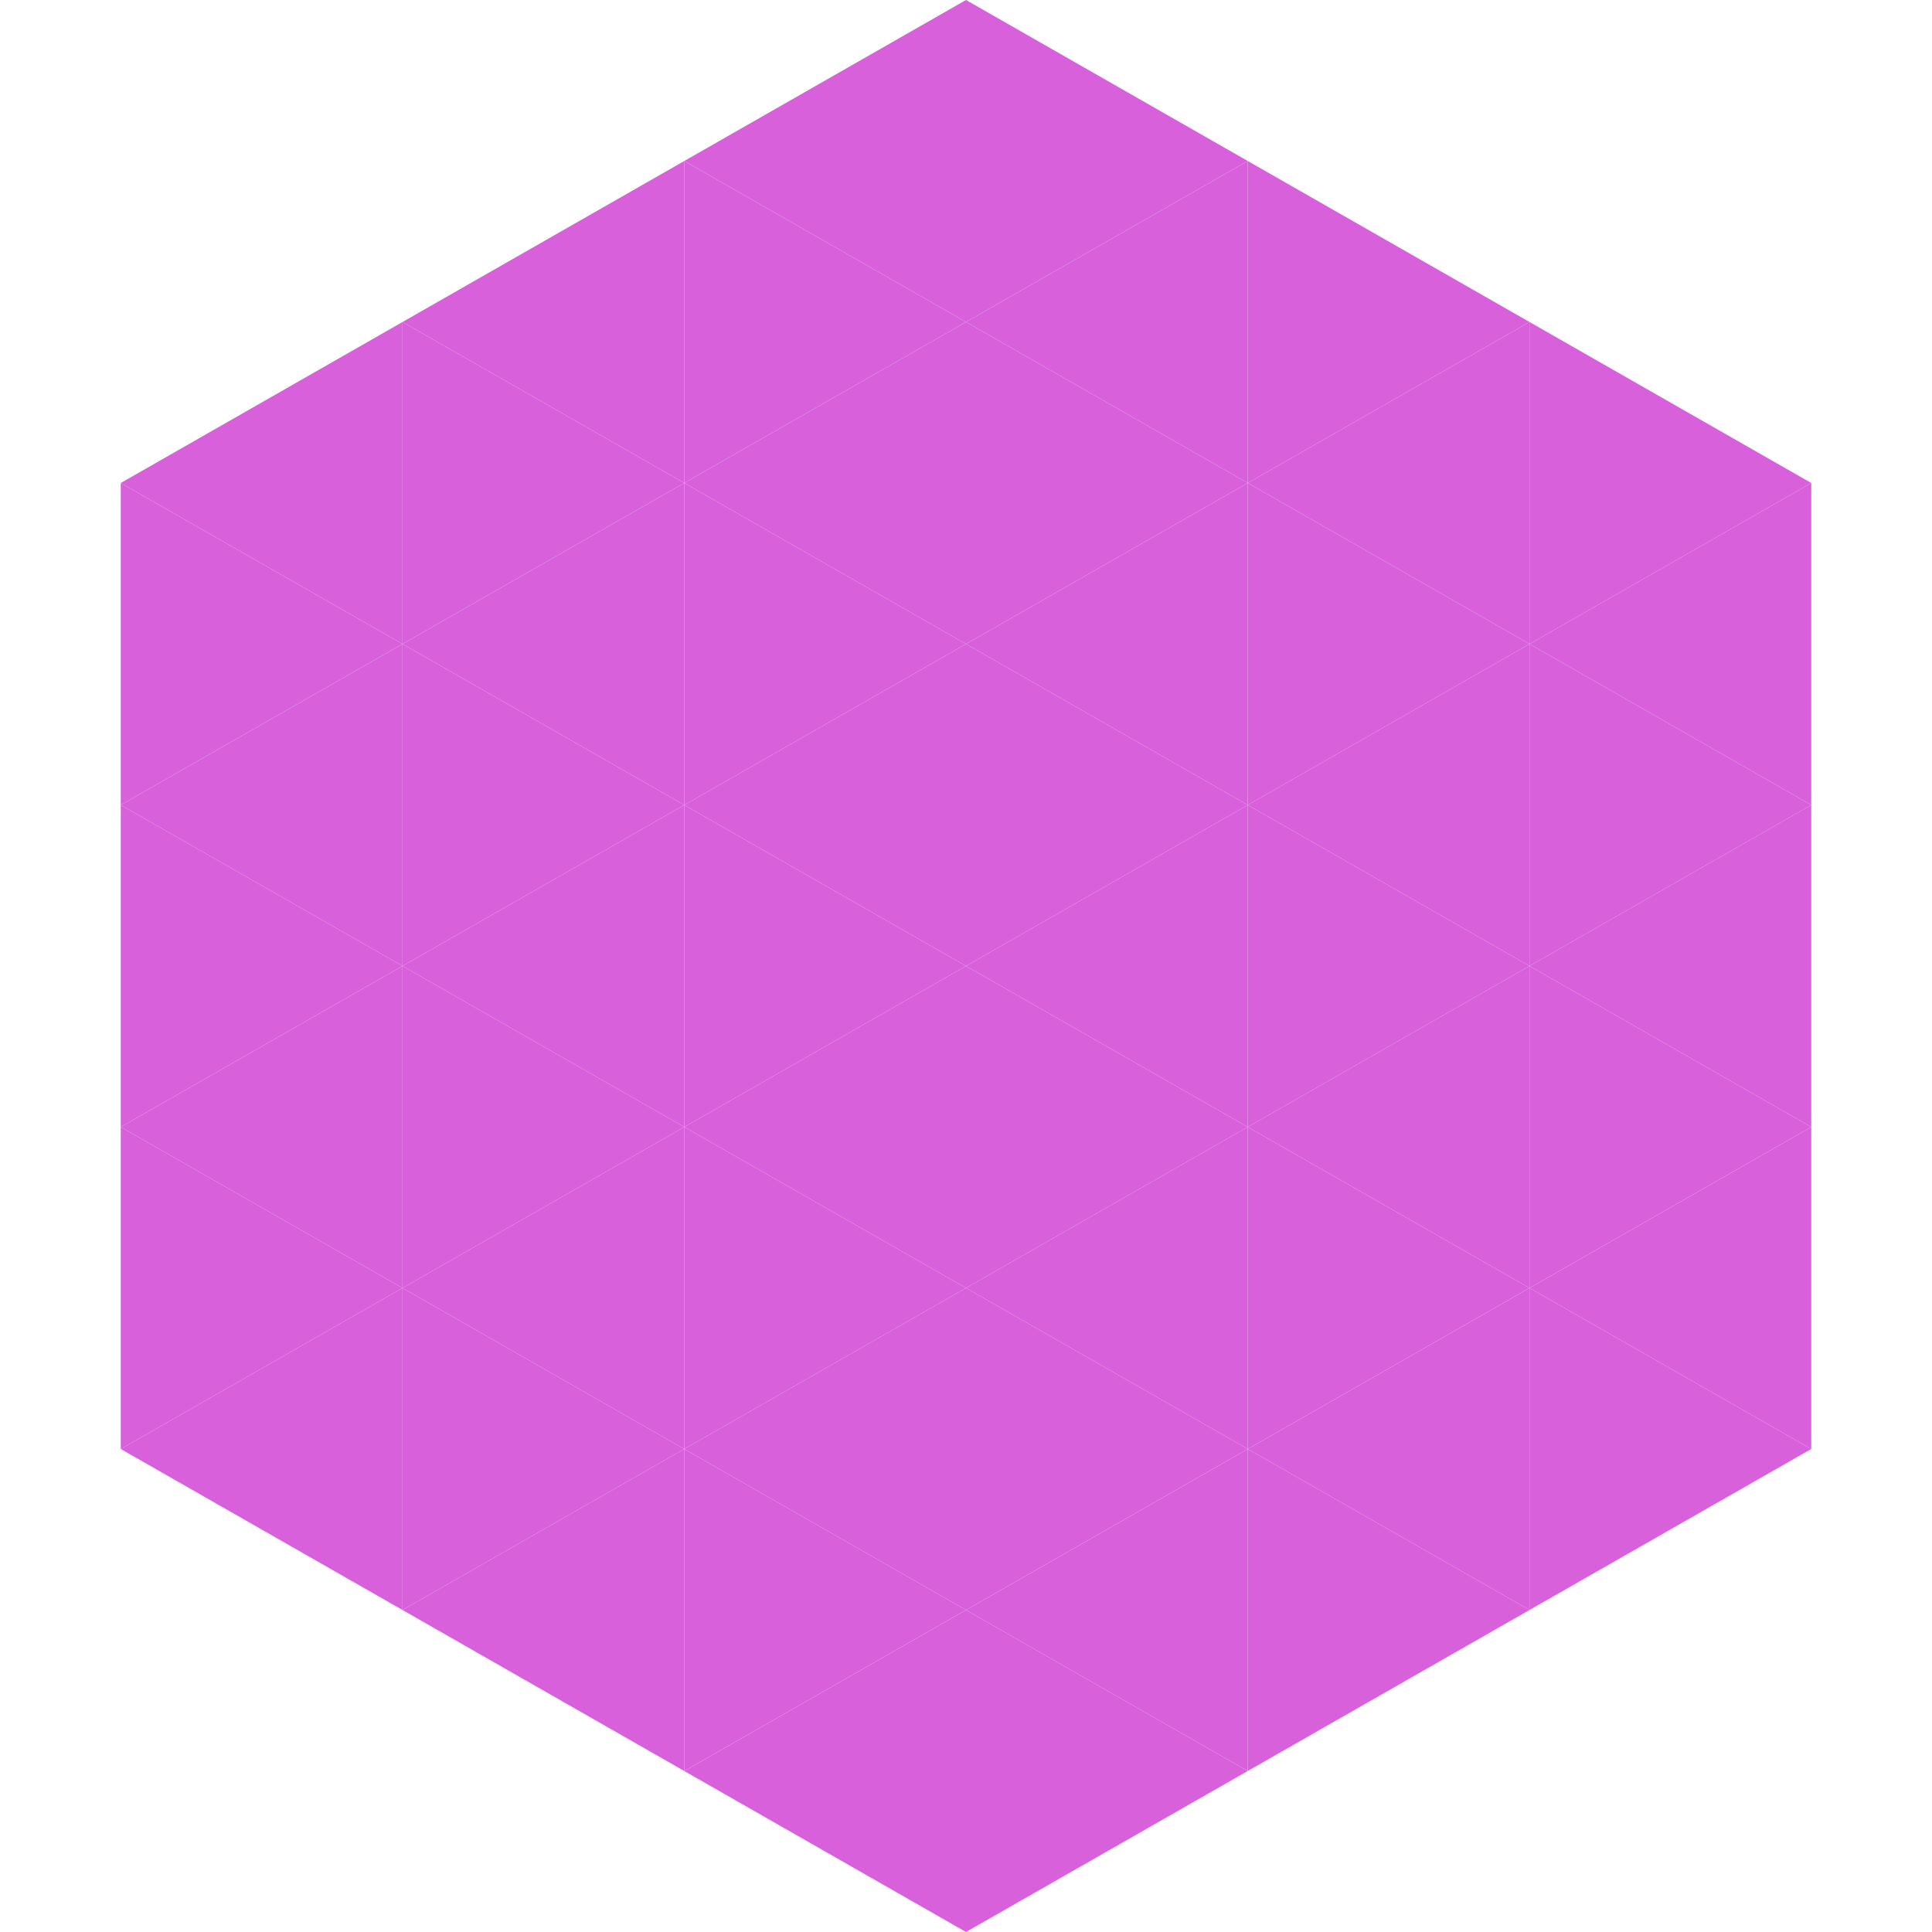 <?xml version="1.0"?>
<!-- Generated by SVGo -->
<svg width="240" height="240"
     xmlns="http://www.w3.org/2000/svg"
     xmlns:xlink="http://www.w3.org/1999/xlink">
<polygon points="50,40 15,60 50,80" style="fill:rgb(216,97,219)" />
<polygon points="190,40 225,60 190,80" style="fill:rgb(216,97,219)" />
<polygon points="15,60 50,80 15,100" style="fill:rgb(216,97,219)" />
<polygon points="225,60 190,80 225,100" style="fill:rgb(216,97,219)" />
<polygon points="50,80 15,100 50,120" style="fill:rgb(216,97,219)" />
<polygon points="190,80 225,100 190,120" style="fill:rgb(216,97,219)" />
<polygon points="15,100 50,120 15,140" style="fill:rgb(216,97,219)" />
<polygon points="225,100 190,120 225,140" style="fill:rgb(216,97,219)" />
<polygon points="50,120 15,140 50,160" style="fill:rgb(216,97,219)" />
<polygon points="190,120 225,140 190,160" style="fill:rgb(216,97,219)" />
<polygon points="15,140 50,160 15,180" style="fill:rgb(216,97,219)" />
<polygon points="225,140 190,160 225,180" style="fill:rgb(216,97,219)" />
<polygon points="50,160 15,180 50,200" style="fill:rgb(216,97,219)" />
<polygon points="190,160 225,180 190,200" style="fill:rgb(216,97,219)" />
<polygon points="15,180 50,200 15,220" style="fill:rgb(255,255,255); fill-opacity:0" />
<polygon points="225,180 190,200 225,220" style="fill:rgb(255,255,255); fill-opacity:0" />
<polygon points="50,0 85,20 50,40" style="fill:rgb(255,255,255); fill-opacity:0" />
<polygon points="190,0 155,20 190,40" style="fill:rgb(255,255,255); fill-opacity:0" />
<polygon points="85,20 50,40 85,60" style="fill:rgb(216,97,219)" />
<polygon points="155,20 190,40 155,60" style="fill:rgb(216,97,219)" />
<polygon points="50,40 85,60 50,80" style="fill:rgb(216,97,219)" />
<polygon points="190,40 155,60 190,80" style="fill:rgb(216,97,219)" />
<polygon points="85,60 50,80 85,100" style="fill:rgb(216,97,219)" />
<polygon points="155,60 190,80 155,100" style="fill:rgb(216,97,219)" />
<polygon points="50,80 85,100 50,120" style="fill:rgb(216,97,219)" />
<polygon points="190,80 155,100 190,120" style="fill:rgb(216,97,219)" />
<polygon points="85,100 50,120 85,140" style="fill:rgb(216,97,219)" />
<polygon points="155,100 190,120 155,140" style="fill:rgb(216,97,219)" />
<polygon points="50,120 85,140 50,160" style="fill:rgb(216,97,219)" />
<polygon points="190,120 155,140 190,160" style="fill:rgb(216,97,219)" />
<polygon points="85,140 50,160 85,180" style="fill:rgb(216,97,219)" />
<polygon points="155,140 190,160 155,180" style="fill:rgb(216,97,219)" />
<polygon points="50,160 85,180 50,200" style="fill:rgb(216,97,219)" />
<polygon points="190,160 155,180 190,200" style="fill:rgb(216,97,219)" />
<polygon points="85,180 50,200 85,220" style="fill:rgb(216,97,219)" />
<polygon points="155,180 190,200 155,220" style="fill:rgb(216,97,219)" />
<polygon points="120,0 85,20 120,40" style="fill:rgb(216,97,219)" />
<polygon points="120,0 155,20 120,40" style="fill:rgb(216,97,219)" />
<polygon points="85,20 120,40 85,60" style="fill:rgb(216,97,219)" />
<polygon points="155,20 120,40 155,60" style="fill:rgb(216,97,219)" />
<polygon points="120,40 85,60 120,80" style="fill:rgb(216,97,219)" />
<polygon points="120,40 155,60 120,80" style="fill:rgb(216,97,219)" />
<polygon points="85,60 120,80 85,100" style="fill:rgb(216,97,219)" />
<polygon points="155,60 120,80 155,100" style="fill:rgb(216,97,219)" />
<polygon points="120,80 85,100 120,120" style="fill:rgb(216,97,219)" />
<polygon points="120,80 155,100 120,120" style="fill:rgb(216,97,219)" />
<polygon points="85,100 120,120 85,140" style="fill:rgb(216,97,219)" />
<polygon points="155,100 120,120 155,140" style="fill:rgb(216,97,219)" />
<polygon points="120,120 85,140 120,160" style="fill:rgb(216,97,219)" />
<polygon points="120,120 155,140 120,160" style="fill:rgb(216,97,219)" />
<polygon points="85,140 120,160 85,180" style="fill:rgb(216,97,219)" />
<polygon points="155,140 120,160 155,180" style="fill:rgb(216,97,219)" />
<polygon points="120,160 85,180 120,200" style="fill:rgb(216,97,219)" />
<polygon points="120,160 155,180 120,200" style="fill:rgb(216,97,219)" />
<polygon points="85,180 120,200 85,220" style="fill:rgb(216,97,219)" />
<polygon points="155,180 120,200 155,220" style="fill:rgb(216,97,219)" />
<polygon points="120,200 85,220 120,240" style="fill:rgb(216,97,219)" />
<polygon points="120,200 155,220 120,240" style="fill:rgb(216,97,219)" />
<polygon points="85,220 120,240 85,260" style="fill:rgb(255,255,255); fill-opacity:0" />
<polygon points="155,220 120,240 155,260" style="fill:rgb(255,255,255); fill-opacity:0" />
</svg>
